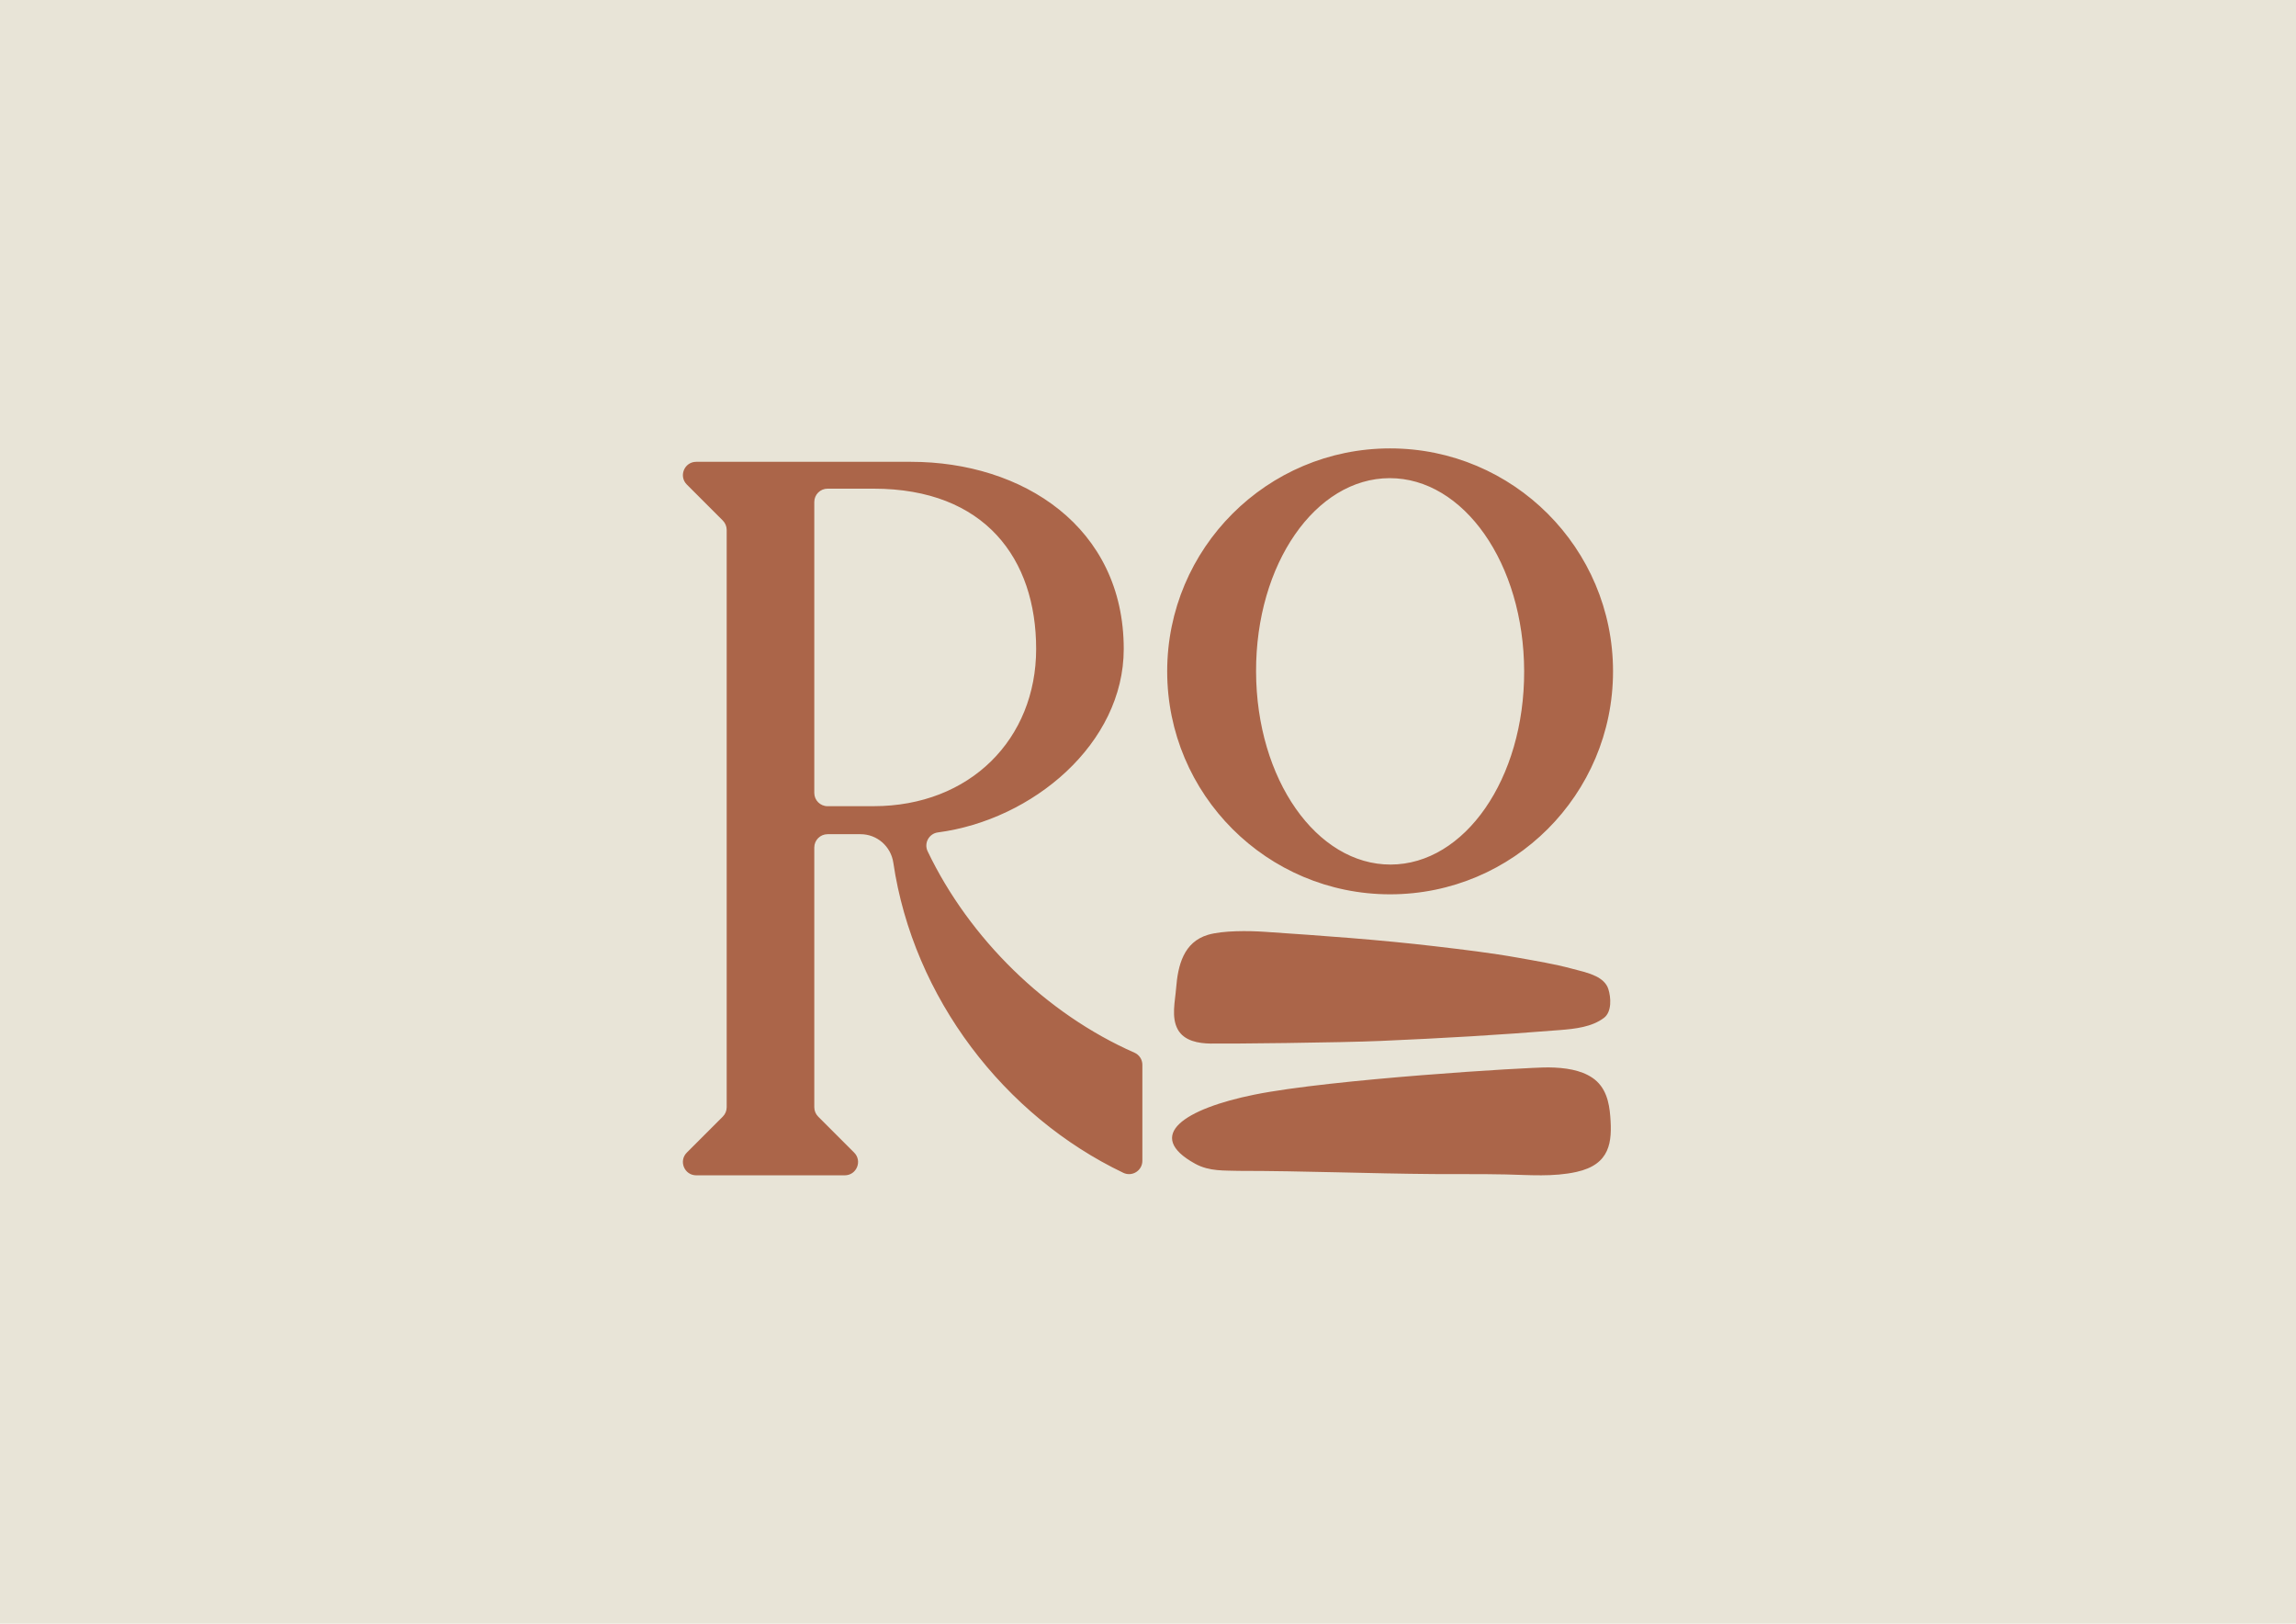 <?xml version="1.0" encoding="UTF-8"?> <svg xmlns="http://www.w3.org/2000/svg" id="Layer_1" viewBox="0 0 841.89 595.28"><defs><style>.cls-1{fill:#ab6549;}.cls-1,.cls-2{stroke-width:0px;}.cls-2{fill:#e8e4d7;}</style></defs><rect class="cls-2" x="0" y="0" width="841.89" height="595.28"></rect><path class="cls-1" d="m585.15,357.9c-2.8-1.39-6.26-2.09-8.84-2.79-6.43-1.73-13.03-2.8-19.59-3.98-10-1.79-20.09-2.98-30.18-4.17-20.89-2.47-41.89-3.93-62.88-5.35-5.63-.38-15.32-.52-20.76,1.12-8.87,2.66-10.99,11.12-11.65,19.6-.37,4.78-1.84,10.64.62,15.09,2.35,4.25,7.62,5.09,11.96,5.17,5.92.11,47.59-.32,62.47-.97,23.14-1.01,42.29-2.11,65.75-3.99,5.59-.45,11.64-1.11,16.08-4.46,2.96-2.23,2.59-7.56,1.59-10.63-.7-2.14-2.44-3.59-4.56-4.65Zm-1.3,37.21c-4.18-2.83-9.95-3.72-16.05-3.78-7.76-.07-80.01,4.34-107.88,9.99-25.39,5.14-40.66,14.93-21.62,25.36,5.19,2.84,10.73,2.39,15.9,2.58,23.81,0,47.71.99,71.55,1.17,8.8.07,17.61-.05,26.41.14,8.62.19,17.38.96,25.88-.92,12.44-2.75,13.14-10.98,12.41-20.37-.4-5.08-1.54-10.75-6.6-14.18Zm-167.87-9.18c-32.42-14.27-60.51-41.81-75.84-73.84-1.42-2.97.49-6.48,3.76-6.91,34.76-4.57,68.15-32.53,68.15-67.26,0-44.74-37.09-68.61-78.01-68.61h-78.75c-4.35,0-6.52,5.25-3.45,8.33l13.19,13.19c.91.91,1.43,2.16,1.43,3.45v211.64c0,1.29-.51,2.53-1.43,3.45l-13.19,13.19c-3.07,3.07-.9,8.33,3.45,8.33h54.46c4.35,0,6.52-5.25,3.45-8.33l-13.19-13.19c-.91-.91-1.43-2.16-1.43-3.45v-95.21c0-2.69,2.18-4.88,4.88-4.88h12.1c6.05,0,11.11,4.47,12,10.45,7.32,49.56,40.76,92.88,84.35,113.7,3.23,1.54,6.97-.83,6.97-4.41v-35.19c0-1.93-1.13-3.68-2.9-4.45Zm-95.71-90.36h-16.81c-2.69,0-4.88-2.18-4.88-4.88v-106.66c0-2.69,2.18-4.88,4.88-4.88h16.81c40.98,0,59.66,25.81,59.66,58.76s-24.17,57.65-59.66,57.65Zm189.45,32.3c45.14,0,81.74-36.6,81.74-81.74s-36.6-81.74-81.74-81.74-81.74,36.6-81.74,81.74,36.6,81.74,81.74,81.74Zm-.19-152.57c27.14-.05,49.23,31.25,49.34,70.74s-21.81,70.87-48.96,70.92c-27.14.05-49.23-31.25-49.34-70.74-.11-39.49,21.81-70.87,48.96-70.92Z"></path></svg> 